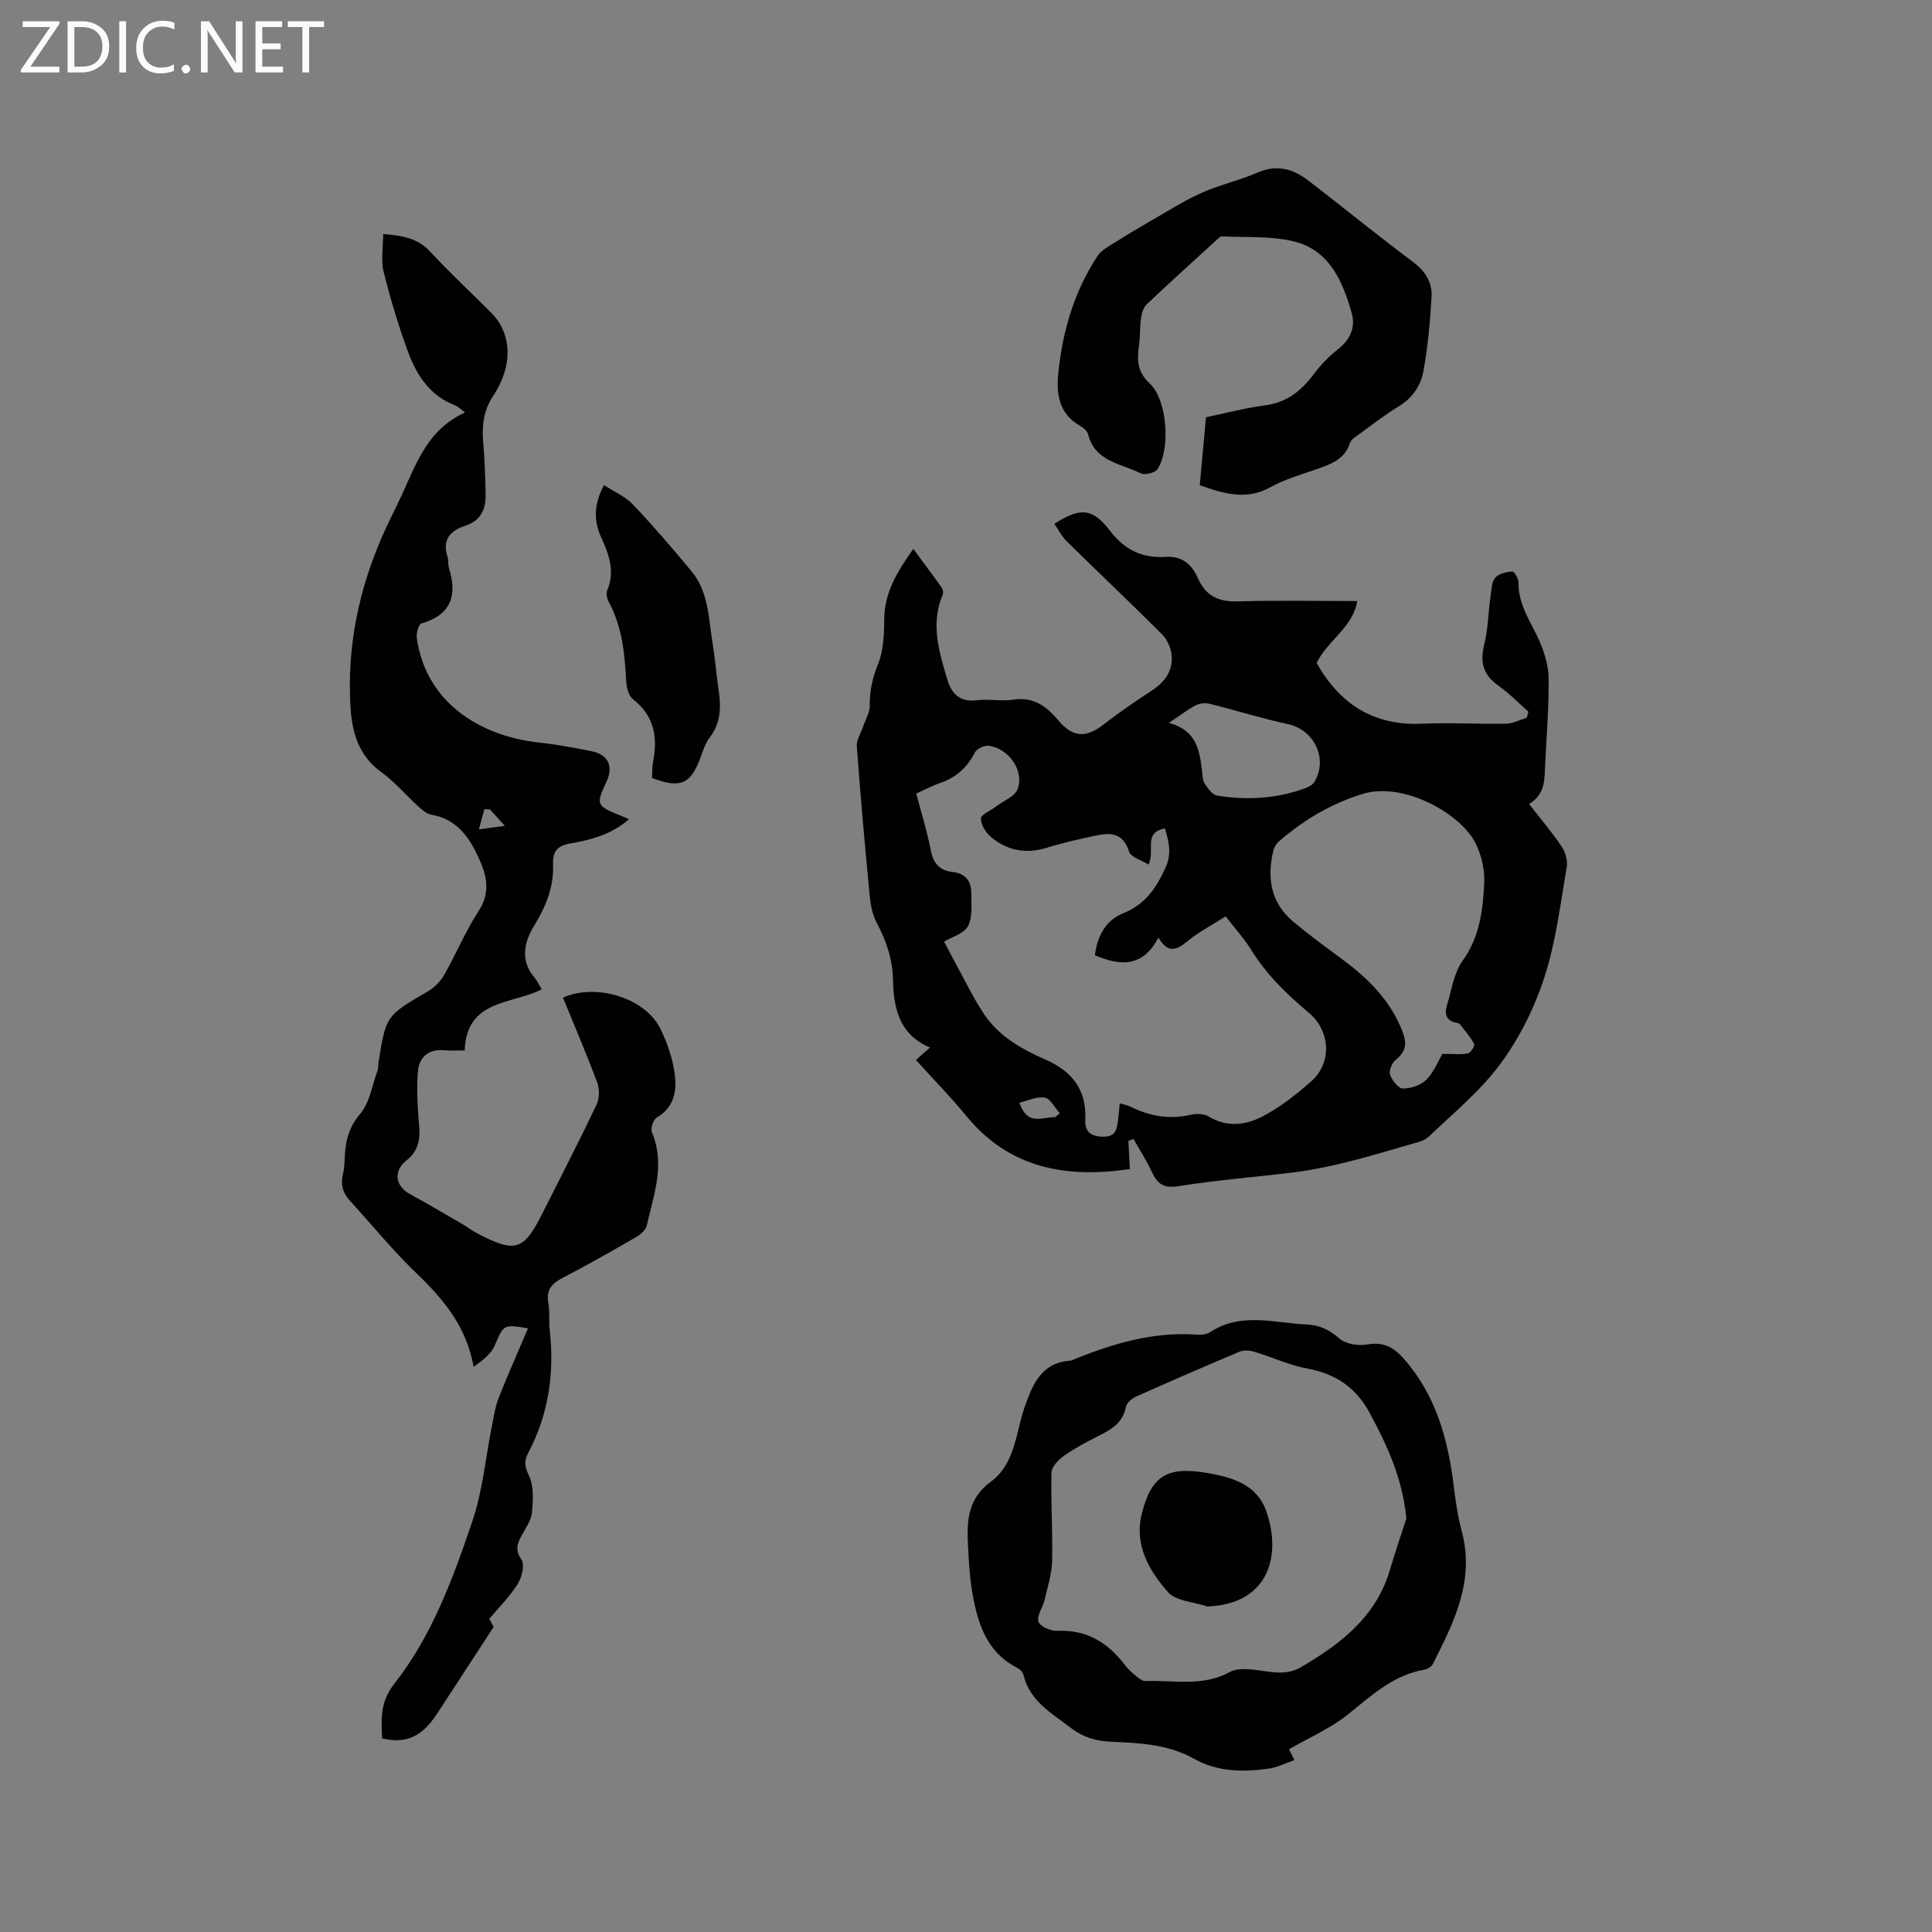 <svg enable-background="new 0 0 400 400" viewBox="0 0 400 400" xmlns="http://www.w3.org/2000/svg"><rect x="0" y="0" width="400" height="400" fill="#808080" stroke="none"/><g fill="#fcfbfa"><path d="m12.4 4.8-6.1 9h6v1.2h-8v-.5l6.1-8.9h-5.7v-1.2h7.6v.4z"/><path d="m14 15v-10.6h3c1.6 0 2.9.5 4 1.4s1.6 2.2 1.6 3.8-.5 3-1.6 3.9-2.4 1.5-4 1.5zm1.4-9.4v8.2h1.6c1.3 0 2.4-.4 3.1-1.1s1.1-1.8 1.1-3.1-.4-2.3-1.2-3-1.8-1-3.1-1z"/><path d="m26.1 4.4v10.6h-1.4v-10.6z"/><path d="m36.1 14.6c-.8.4-1.8.6-2.9.6-1.5 0-2.7-.5-3.6-1.4s-1.4-2.2-1.4-3.8c0-1.7.5-3.1 1.5-4.1s2.3-1.6 3.9-1.6c1 0 1.8.1 2.5.4v1.4c-.8-.4-1.6-.6-2.5-.6-1.2 0-2.1.4-2.9 1.2s-1.1 1.8-1.1 3.2c0 1.3.3 2.3 1 3s1.6 1.1 2.7 1.1c1 0 2-.2 2.7-.7v1.3z"/><path d="m37.6 14.3c0-.2.1-.5.3-.6s.4-.3.6-.3c.3 0 .5.1.6.3s.3.4.3.6-.1.4-.3.6-.4.3-.6.3c-.3 0-.5-.1-.6-.3s-.3-.4-.3-.6z"/><path d="m50.2 15h-1.6l-5.3-8.2c-.2-.2-.3-.5-.4-.7 0 .2.1.7.1 1.5v7.4h-1.4v-10.6h1.7l5.2 8.1c.2.4.4.6.4.7 0-.3-.1-.8-.1-1.5v-7.3h1.4z"/><path d="m58.6 15h-5.7v-10.6h5.5v1.2h-4.1v3.4h3.8v1.2h-3.8v3.6h4.3z"/><path d="m67.1 5.6h-3.1v9.4h-1.4v-9.4h-3v-1.2h7.5z"/></g><path d="m189.63 219.46c1.14-1.01 1.85-1.63 2.92-2.58-6.44-2.68-7.54-8.3-7.66-13.96-.09-4.44-1.43-8.2-3.43-11.99-.84-1.6-1.22-3.56-1.39-5.39-.99-10.33-1.92-20.67-2.68-31.02-.1-1.34.86-2.76 1.33-4.14.48-1.44 1.37-2.88 1.36-4.32-.03-3.01.53-5.69 1.7-8.54 1.15-2.83 1.27-6.2 1.29-9.34.04-5.55 2.71-9.85 6.02-14.54 2.09 2.84 4.03 5.42 5.9 8.05.25.35.35 1.04.18 1.44-2.56 6.04-.73 11.85.98 17.62.86 2.89 2.61 4.66 6.07 4.23 2.51-.31 5.13.25 7.62-.13 4.16-.63 6.83 1.4 9.26 4.28 3.06 3.62 5.74 3.71 9.5.78 3.17-2.47 6.5-4.72 9.86-6.93 2.7-1.77 4.43-4.1 4.11-7.34-.15-1.5-.91-3.24-1.97-4.3-6.51-6.51-13.21-12.84-19.78-19.3-1.02-1.01-1.68-2.38-2.52-3.59 5.4-3.47 7.91-3.27 11.55 1.49 2.98 3.9 6.7 5.68 11.46 5.35 3.38-.23 5.44 1.55 6.65 4.32 1.63 3.74 4.26 5.02 8.29 4.9 8.03-.24 16.08-.07 24.75-.07-.84 5.4-6.18 8.18-8.4 12.83 4.75 8.43 11.72 13.03 21.82 12.57 5.8-.27 11.63.1 17.44-.01 1.41-.03 2.81-.79 4.22-1.22.12-.42.25-.84.37-1.26-2.07-1.82-4.01-3.82-6.24-5.41-3.09-2.2-3.84-4.7-2.93-8.43.8-3.25.85-6.68 1.32-10.02.18-1.34.21-2.95.98-3.88.71-.86 2.31-1.21 3.55-1.29.39-.03 1.28 1.54 1.27 2.37-.08 4.74 2.78 8.33 4.48 12.39.98 2.34 1.74 4.97 1.75 7.47.04 5.82-.42 11.65-.71 17.47-.16 3.14.11 6.45-3.35 8.42 2.43 3.13 4.77 5.87 6.76 8.84.78 1.17 1.28 2.95 1.04 4.3-1.32 7.61-2.23 15.4-4.6 22.7-2.05 6.32-5.16 12.59-9.09 17.93-4.16 5.66-9.79 10.26-14.92 15.16-.97.92-2.61 1.21-3.99 1.62-4.23 1.24-8.46 2.5-12.74 3.56-3.47.86-6.98 1.63-10.52 2.09-8.17 1.05-16.41 1.63-24.54 2.95-3.17.51-4.38-.55-5.53-3.04-1.08-2.32-2.49-4.49-3.75-6.72-.36.12-.71.24-1.07.36.11 1.98.21 3.96.31 5.85-13.26 1.96-25.01-.14-33.94-11.08-3.2-3.9-6.76-7.52-10.36-11.5zm42.2 8.97c.96.29 1.61.38 2.16.66 4.01 2.03 8.15 2.72 12.61 1.7 1.16-.27 2.72-.2 3.69.39 3.71 2.27 7.58 1.75 10.94.05 3.71-1.89 7.09-4.59 10.25-7.36 4.33-3.8 3.98-10.42-.47-14.16-4.56-3.83-8.79-7.92-11.96-13.05-1.49-2.4-3.43-4.52-5.29-6.93-2.82 1.79-5.57 3.22-7.91 5.14-2.2 1.8-3.98 2.67-6.01-.75-3.28 6.25-7.97 5.86-13.15 3.65.47-3.92 2.19-7.22 5.92-8.72 4.53-1.82 6.8-5.24 8.71-9.43 1.34-2.94.64-5.4-.12-8.1-4.64.84-1.95 4.61-3.42 7.48-1.47-.93-3.66-1.53-4.04-2.72-1.13-3.58-3.51-3.97-6.46-3.36-3.52.73-7.05 1.51-10.47 2.58-4.34 1.36-8.21.64-11.61-2.18-1.08-.9-2.11-2.53-2.12-3.83 0-.81 1.96-1.62 3.03-2.44 1.6-1.23 4.08-2.17 4.62-3.76 1.31-3.87-1.96-8.36-6.02-8.89-.91-.12-2.47.61-2.87 1.39-1.59 3.11-3.89 5.19-7.18 6.32-1.67.57-3.24 1.42-4.96 2.19 1.06 4.04 2.25 7.78 2.97 11.6.53 2.77 1.77 4.34 4.59 4.64 2.46.26 3.8 1.75 3.82 4.15.02 2.37.34 5.07-.65 7.02-.81 1.59-3.37 2.28-4.96 3.25.87 1.65 1.87 3.6 2.92 5.52 1.75 3.19 3.34 6.49 5.36 9.5 3.05 4.56 7.77 7.24 12.6 9.35 5.68 2.48 8.62 6.28 8.35 12.52-.11 2.5 1.15 3.46 3.71 3.49 2.68.04 2.82-1.66 3.07-3.47.15-1.03.21-2.08.35-3.44zm66.79-10.24c2.27 0 3.83.19 5.29-.1.58-.11 1.5-1.59 1.31-1.94-.79-1.47-1.93-2.75-2.96-4.08-.12-.15-.36-.25-.56-.28-2.27-.36-2.69-1.85-2.11-3.72.96-3.11 1.42-6.64 3.24-9.17 3.56-4.97 4.21-10.55 4.46-16.19.12-2.7-.58-5.72-1.8-8.15-3.01-6.03-14.88-12.87-23.51-10.15-6.54 2.06-12.13 5.4-17.21 9.81-.52.46-.97 1.18-1.13 1.85-1.36 5.65-.59 10.8 4.08 14.72 3.08 2.58 6.32 4.98 9.57 7.36 5.25 3.85 9.87 8.07 12.61 14.28 1.29 2.94 1.72 4.85-.94 7.01-.77.62-1.44 2.25-1.16 3.07.41 1.18 1.74 2.86 2.66 2.86 1.67-.01 3.77-.69 4.9-1.86 1.62-1.71 2.54-4.09 3.26-5.32zm-56.62-68.52c5.87 1.57 6.37 5.84 6.89 10.12.1.84.1 1.81.54 2.46.66.97 1.56 2.3 2.53 2.46 6.03.99 12.03.67 17.86-1.36.86-.3 1.92-.77 2.33-1.48 2.85-4.84-.08-10.77-5.46-11.94-5.44-1.18-10.77-2.85-16.18-4.2-.9-.22-2.08-.15-2.88.26-1.66.86-3.17 2.04-5.63 3.68zm-23.53 81.62c.31-.27.62-.53.93-.8-1.01-1.14-1.88-3.01-3.07-3.23-1.62-.31-3.49.63-5.27 1.04 1.68 4.96 4.84 2.92 7.41 2.99z" fill="#010102"/><path d="m112.16 204.84c-6.23 3.16-15.56 2.01-15.95 12.63-1.53 0-2.89.11-4.23-.02-3.33-.33-5.22 1.51-5.46 4.41-.31 3.75-.04 7.58.27 11.36.24 2.85-.25 5.12-2.62 7.02-2.82 2.26-2.32 5.36.76 7.02 3.63 1.96 7.17 4.08 10.74 6.14 1.1.64 2.12 1.42 3.24 2.01 7.79 4.07 9.53 3.51 13.4-4.21 3.75-7.48 7.6-14.91 11.19-22.46.62-1.29.65-3.26.14-4.62-2.2-5.92-4.7-11.73-7.08-17.57 6.94-3.09 17.06.12 20.16 6.43 1.33 2.72 2.38 5.7 2.87 8.67.61 3.72.31 7.4-3.6 9.72-.73.43-1.35 2.28-1.02 3.06 2.8 6.62.38 12.9-1.04 19.23-.21.94-1.26 1.91-2.18 2.44-5.04 2.92-10.11 5.79-15.28 8.48-2.24 1.17-3.43 2.48-2.94 5.16.34 1.86.08 3.82.29 5.71 1.01 8.96-.29 17.48-4.52 25.5-.81 1.53-.69 2.71.19 4.51 1.06 2.19.89 5.16.64 7.74-.17 1.68-1.39 3.28-2.23 4.88-.87 1.66-1.23 2.94.07 4.85.72 1.05.08 3.65-.79 5.03-1.62 2.57-3.84 4.77-5.88 7.2.47.88.89 1.67.9 1.69-4.13 6.33-7.92 12.15-11.72 17.97-3.1 4.74-6.42 6.28-11.36 5.09-.19-3.96-.47-7.51 2.52-11.31 7.81-9.94 12.15-21.81 16.15-33.63 2.15-6.34 2.74-13.2 4.07-19.81.39-1.96.68-3.98 1.41-5.81 1.9-4.81 4.01-9.53 6.05-14.34-5.21-.85-5.01-.76-6.92 3.61-.77 1.77-2.6 3.09-4.34 4.38-1.48-8.41-6.31-14.09-11.94-19.49-4.87-4.68-9.15-9.97-13.72-14.97-1.48-1.62-1.91-3.39-1.38-5.55.35-1.42.3-2.95.42-4.43.25-2.95 1-5.44 3.12-7.93 1.98-2.33 2.49-5.92 3.6-8.96.18-.48.11-1.05.19-1.57 1.55-9.86 1.58-9.81 10.19-14.81 1.37-.79 2.65-2.1 3.44-3.48 2.47-4.32 4.37-8.99 7.08-13.13 2.96-4.52 1.37-8.47-.62-12.43-1.89-3.77-4.55-6.81-9.12-7.57-1.03-.17-2.02-1.1-2.86-1.86-2.52-2.28-4.73-4.95-7.46-6.91-4.84-3.47-6.14-8.37-6.45-13.81-.7-12.29 1.73-24.01 6.66-35.23 1.02-2.33 2.17-4.6 3.27-6.88 3.39-6.99 5.5-14.84 13.81-18.59-1.01-.74-1.45-1.23-2-1.44-5.2-1.98-8.01-6.21-9.79-11.05-2-5.43-3.67-11.01-5.07-16.63-.59-2.37-.1-5.01-.1-7.83 3.9.34 7.1.8 9.74 3.65 4.02 4.35 8.38 8.4 12.58 12.59 4.07 4.06 4.89 10.57.43 17.32-2 3.02-2.34 6.23-2.03 9.71.32 3.58.42 7.18.49 10.78.05 3.02-1.08 5.33-4.21 6.35-3.15 1.02-4.84 2.93-3.66 6.47.23.69.05 1.51.26 2.2 1.78 5.67.57 9.75-5.68 11.56-.58.17-1.09 2.01-.96 2.98 1.84 13.31 13.01 20.33 25.26 21.67 3.68.4 7.33 1.08 10.97 1.81 3.42.68 4.53 3.14 3.04 6.32-2.2 4.71-2.11 4.94 2.72 6.92.55.22 1.09.46 1.96.83-3.71 3.2-7.9 4.28-12.12 5.01-2.71.47-3.73 1.63-3.62 4.38.19 4.69-1.52 8.76-3.99 12.79-1.96 3.2-2.88 7.11.16 10.62.58.69.97 1.57 1.49 2.43zm-10.73-37.27c-.38-.01-.77-.02-1.15-.03-.38 1.39-.76 2.78-1.13 4.17 1.55-.21 3.09-.42 5.37-.73-1.49-1.63-2.29-2.52-3.09-3.41z" fill="#010102"/><path d="m266.88 362.17c.11.22.48.95 1.13 2.24-1.93.66-3.61 1.54-5.39 1.78-5.31.72-10.58.67-15.44-2.07-5.37-3.02-11.33-3.25-17.23-3.52-3.07-.14-5.68-.89-8.18-2.81-4.01-3.08-8.57-5.55-9.88-11.04-.13-.54-.68-1.13-1.2-1.39-6.69-3.4-8.41-9.7-9.49-16.31-.48-2.92-.61-5.9-.77-8.86-.28-5.13-.19-9.87 4.8-13.49 3.87-2.81 4.91-7.73 6.01-12.32.49-2.04 1.21-4.05 2.02-6 1.49-3.62 3.82-6.32 8.07-6.64.21-.02.43-.04.62-.12 8.38-3.46 16.93-6 26.16-5.28.81.06 1.79-.12 2.46-.55 6.41-4.19 13.29-1.87 20.03-1.56 2.63.12 4.66 1.1 6.71 2.9 1.31 1.15 3.92 1.55 5.76 1.23 3.29-.58 5.42.52 7.49 2.86 6.71 7.57 9.24 16.71 10.42 26.44.38 3.15.84 6.32 1.66 9.37 2.75 10.23-1.61 18.84-5.98 27.47-.28.55-1.09 1.07-1.73 1.18-6.49 1.12-11.01 5.39-15.9 9.31-3.54 2.83-7.85 4.69-12.15 7.18zm24.3-47.81c-.89-8.58-4.06-15.23-7.58-21.79-2.8-5.22-7-8.13-12.88-9.21-3.77-.69-7.35-2.39-11.06-3.5-.93-.28-2.15-.37-3-.01-7.2 3.02-14.37 6.13-21.5 9.32-.87.39-1.91 1.33-2.07 2.18-.62 3.1-2.77 4.5-5.32 5.77s-5.1 2.63-7.43 4.25c-1.17.81-2.6 2.29-2.64 3.5-.16 6.09.28 12.19.13 18.28-.06 2.72-.94 5.43-1.57 8.12-.36 1.54-1.64 3.22-1.26 4.47.29.97 2.53 1.98 3.85 1.91 6.05-.29 10.44 2.36 13.97 6.97.7.92 1.58 1.72 2.47 2.46.54.45 1.27.99 1.89.97 5.84-.23 11.84 1.21 17.44-1.88 1.24-.69 3.05-.66 4.55-.52 3.43.31 6.82 1.49 10.19-.48 8.27-4.85 15.61-10.48 18.45-20.28 1.13-3.83 2.43-7.6 3.37-10.53z" fill="#010102"/><path d="m248.4 100.46c.43-4.66.85-9.27 1.29-14.07 4.13-.86 8.13-1.94 12.19-2.46 4.49-.58 7.5-2.97 10.09-6.43 1.43-1.9 3.12-3.69 4.99-5.15 2.56-2 3.74-4.53 2.9-7.51-1.85-6.57-4.59-12.99-11.87-14.83-4.79-1.21-10-.81-15.02-1.07-.33-.02-.73.41-1.03.69-4.85 4.43-9.73 8.84-14.5 13.35-.68.64-1.04 1.8-1.19 2.78-.27 1.88-.17 3.82-.43 5.7-.41 2.99-.45 5.45 2.21 7.92 3.66 3.4 4.34 13.55 1.63 17.74-.5.77-2.64 1.3-3.49.88-4.07-2.04-9.48-2.41-10.9-8.11-.17-.7-1.03-1.36-1.73-1.77-4.39-2.54-4.87-6.68-4.41-11.05.9-8.63 3.3-16.81 8.13-24.11.68-1.03 1.94-1.75 3.03-2.44 2.64-1.66 5.32-3.27 8.02-4.82 3.45-1.98 6.83-4.14 10.44-5.76 3.75-1.68 7.85-2.57 11.62-4.22 4.06-1.77 7.44-.71 10.62 1.74 7.21 5.56 14.26 11.31 21.55 16.76 2.55 1.91 4.02 4.25 3.85 7.21-.29 5.16-.77 10.34-1.69 15.42-.54 2.99-2.27 5.58-5.13 7.3-2.81 1.69-5.4 3.73-8.06 5.66-.76.55-1.76 1.15-2.02 1.93-1.12 3.4-3.97 4.37-6.89 5.4-3.19 1.13-6.53 2.04-9.45 3.67-5.03 2.85-9.71 1.43-14.75-.35z" fill="#010102"/><path d="m135 161.08c.07-1.23.01-2.3.21-3.32.99-5.09.29-9.53-4.14-12.97-.89-.69-1.34-2.38-1.41-3.63-.31-5.73-.81-11.37-3.63-16.55-.37-.67-.58-1.74-.31-2.39 1.66-3.93.35-7.46-1.25-10.95-1.6-3.51-1.53-6.91.59-10.84 2.12 1.39 4.42 2.38 6.01 4.05 4.21 4.44 8.2 9.09 12.11 13.81 3.51 4.23 3.51 9.63 4.33 14.71.54 3.34.81 6.72 1.3 10.07.5 3.43.4 6.65-1.86 9.6-.94 1.22-1.42 2.82-1.97 4.3-2.03 5.41-4.08 6.32-9.98 4.11z" fill="#010102"/><path d="m249.95 332.6c-2.78-.94-6.47-1.08-8.15-2.99-3.91-4.44-7.01-9.78-5.41-16.19 1.98-7.97 5.35-9.9 13.71-8.43 5.17.91 10.15 2.4 12.07 7.9 3.28 9.34.36 19.29-12.22 19.71z" fill="#010102"/></svg>